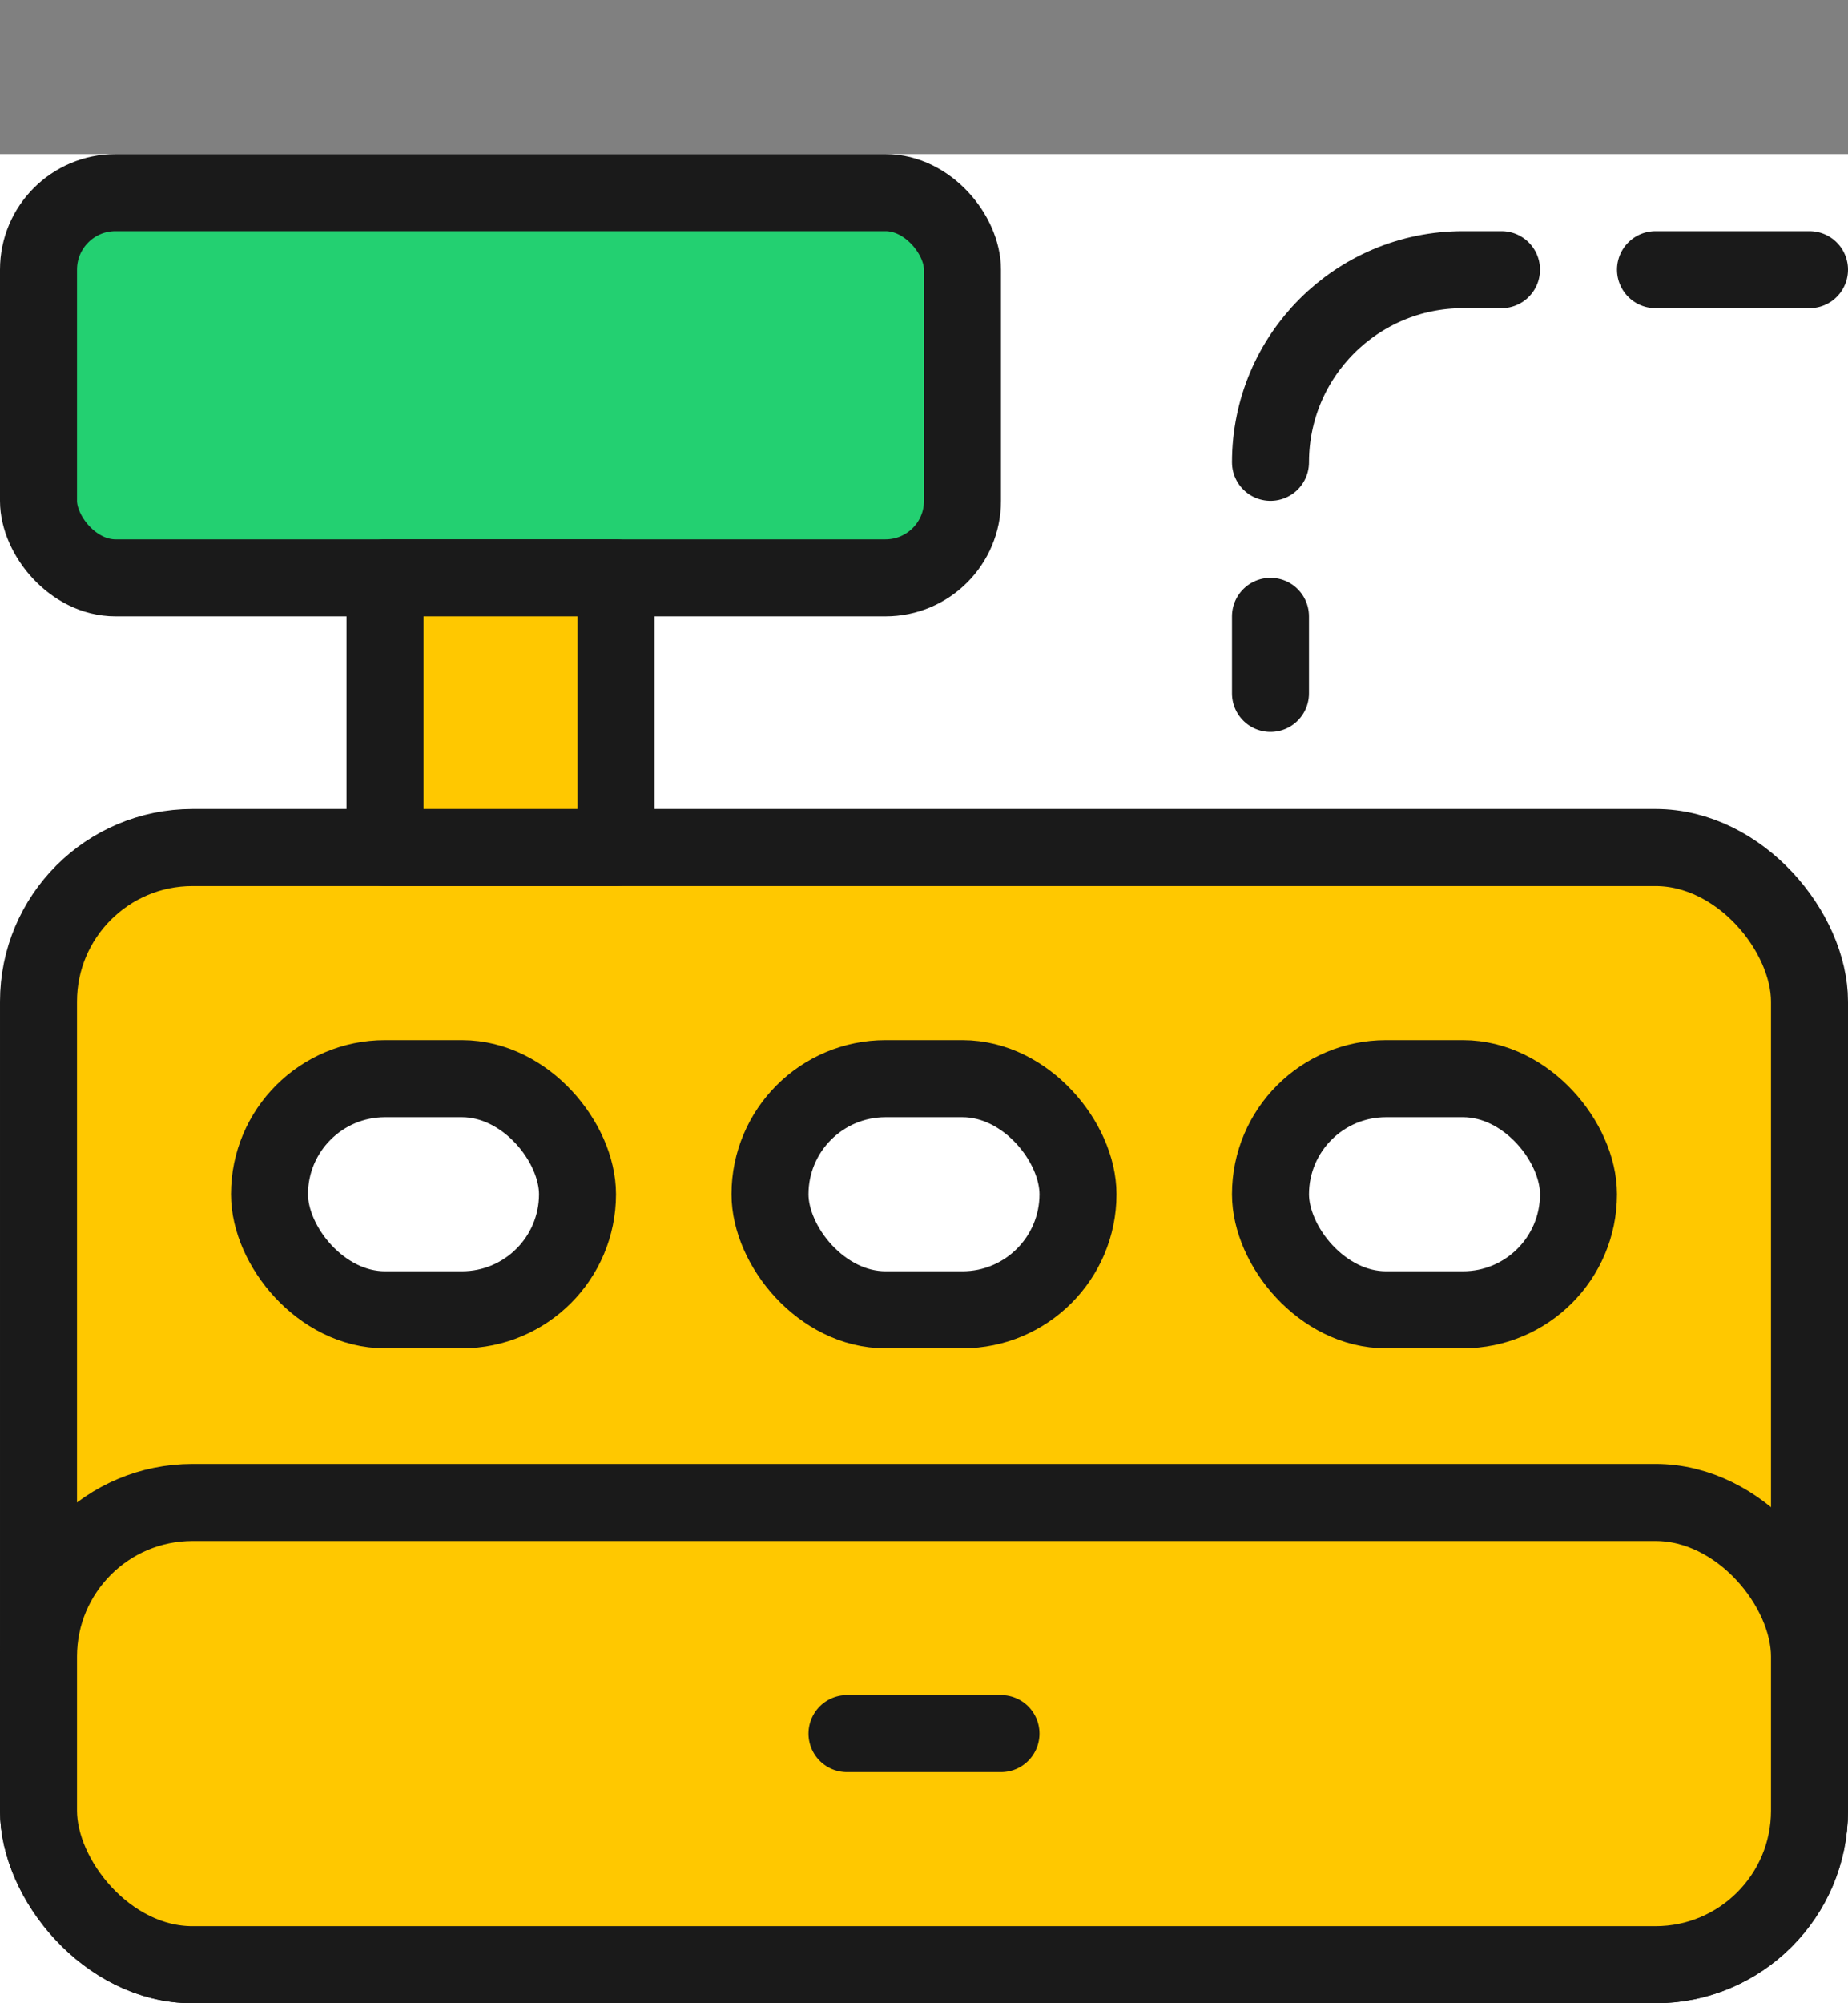 <svg width="48" height="52" viewBox="0 0 48 52" fill="none" xmlns="http://www.w3.org/2000/svg">
<rect x="0" y="0" width="48" height="52" fill="#808080" stroke="none"/>
<rect width="48" height="48" transform="translate(0 4)" fill="white"/>
<rect x="1" y="22" width="46" height="29" rx="4" fill="#FFC800" stroke="#1A1A1A" stroke-width="2" stroke-linecap="round" stroke-linejoin="round"/>
<rect x="1" y="39" width="46" height="12" rx="4" fill="#FFC800" stroke="#1A1A1A" stroke-width="2" stroke-linecap="round" stroke-linejoin="round"/>
<rect x="1" y="5" width="24" height="10" rx="2" fill="#23D071" stroke="#1A1A1A" stroke-width="2" stroke-linecap="round" stroke-linejoin="round"/>
<rect x="10" y="15" width="6" height="7" fill="#FFC800" stroke="#1A1A1A" stroke-width="2" stroke-linecap="round" stroke-linejoin="round"/>
<rect x="7" y="28" width="8" height="6" rx="3" fill="white" stroke="#1A1A1A" stroke-width="2" stroke-linecap="round" stroke-linejoin="round"/>
<rect x="20" y="28" width="8" height="6" rx="3" fill="white" stroke="#1A1A1A" stroke-width="2" stroke-linecap="round" stroke-linejoin="round"/>
<rect x="33" y="28" width="8" height="6" rx="3" fill="white" stroke="#1A1A1A" stroke-width="2" stroke-linecap="round" stroke-linejoin="round"/>
<path d="M22 45H26" stroke="#1A1A1A" stroke-width="2" stroke-linecap="round"/>
<path d="M47 7L43 7" stroke="#1A1A1A" stroke-width="2" stroke-linecap="round"/>
<path d="M39 7H38C35.239 7 33 9.239 33 12V12" stroke="#1A1A1A" stroke-width="2" stroke-linecap="round"/>
<path d="M33 16V18" stroke="#1A1A1A" stroke-width="2" stroke-linecap="round"/>
</svg>
